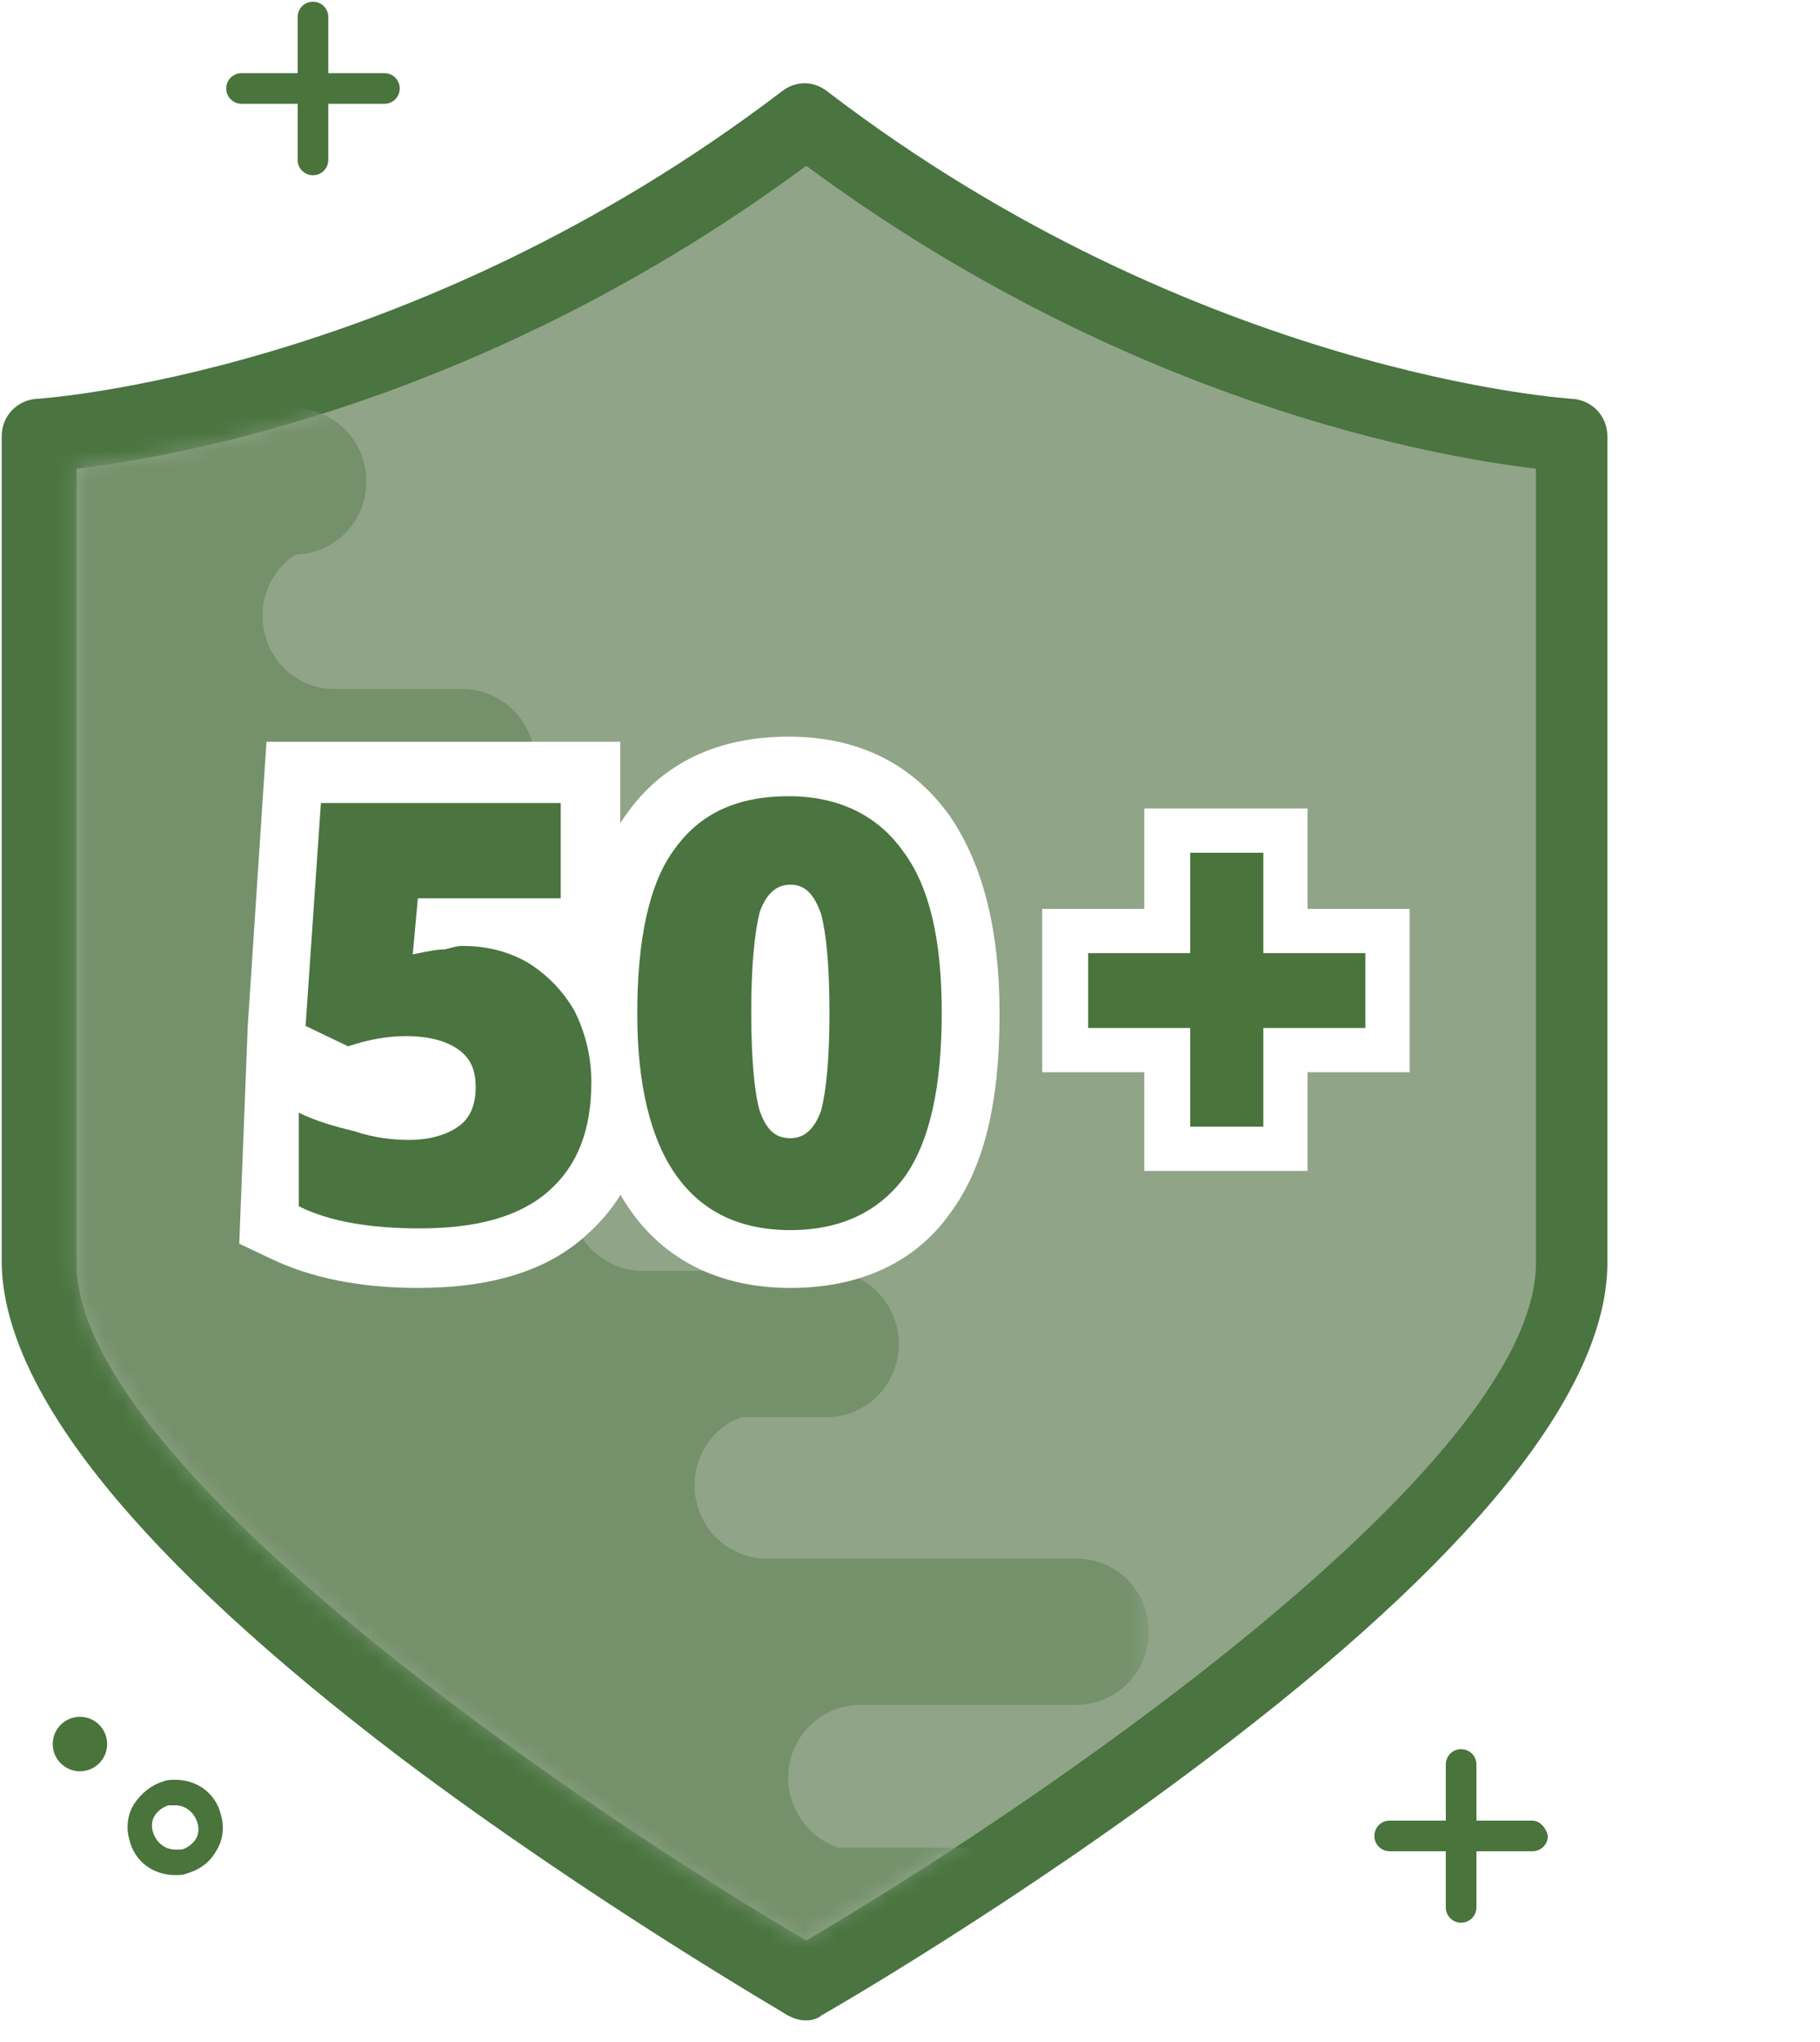 <?xml version="1.0" encoding="utf-8"?>
<!-- Generator: Adobe Illustrator 23.0.1, SVG Export Plug-In . SVG Version: 6.00 Build 0)  -->
<svg version="1.1" id="Layer_1" xmlns="http://www.w3.org/2000/svg" xmlns:xlink="http://www.w3.org/1999/xlink" x="0px" y="0px"
	 viewBox="0 0 107 120" style="enable-background:new 0 0 107 120;" xml:space="preserve">
<style type="text/css">
	.st0{fill:#90A488;}
	.st1{fill:#4A7440;}
	.st2{filter:url(#Adobe_OpacityMaskFilter);}
	.st3{fill-rule:evenodd;clip-rule:evenodd;fill:#FFFFFF;}
	.st4{mask:url(#mask-2_1_);}
	.st5{fill:#74916B;}
	.st6{fill:#49743C;}
	.st7{fill:#FFFFFF;}
</style>
<title>50-Icon</title>
<desc>Created with Sketch.</desc>
<g id="Group" transform="translate(0, 4.643)">
	<path id="Shape" class="st0" d="M47.4,2.4C70,19.7,92.4,21,92.4,21v48.7c-0.3,16.4-45.1,42.2-45.1,42.2S2.6,86.1,2.3,69.7V21
		C2.3,21,24.7,19.7,47.4,2.4"/>
	<path class="st1" d="M47.4,114.1c-0.4,0-0.7-0.1-1.1-0.3c-0.1-0.1-11.4-6.6-22.7-15.1C8.2,87,0.3,77.2,0.1,69.7c0,0,0,0,0,0V21
		c0-1.2,0.9-2.1,2-2.2c0.2,0,22-1.4,43.9-18.1c0.8-0.6,1.8-0.6,2.6,0c21.8,16.7,43.7,18.1,43.9,18.1c1.1,0.1,2,1,2,2.2v48.7
		c0,0,0,0,0,0c-0.1,7.5-8,17.3-23.5,29c-11.2,8.5-22.5,15-22.7,15.1C48.1,114,47.7,114.1,47.4,114.1z M4.5,69.7
		c0.2,12.1,30.1,32.2,42.9,39.7c12.8-7.5,42.7-27.6,42.9-39.7V22.9c-6-0.7-24.1-3.9-42.9-17.8C28.6,19,10.5,22.2,4.5,22.9V69.7z"/>
</g>
<g id="Clipped" transform="translate(4.333, 10.447)">
	<g id="SVGID_116_">
	</g>
	<defs>
		<filter id="Adobe_OpacityMaskFilter" filterUnits="userSpaceOnUse" x="-98.6" y="13.5" width="161.8" height="93.2">
			<feColorMatrix  type="matrix" values="1 0 0 0 0  0 1 0 0 0  0 0 1 0 0  0 0 0 1 0"/>
		</filter>
	</defs>
	<mask maskUnits="userSpaceOnUse" x="-98.6" y="13.5" width="161.8" height="93.2" id="mask-2_1_">
		<g class="st2">
			<path id="path-1_1_" class="st3" d="M0.1,16.9v46.9c0.3,14.8,42.7,39.8,42.7,39.8s41-23.3,41.2-38.1l-2.6-45.7
				c0,0-20.2-4-40.7-19.6C20.3,15.8,0.1,16.9,0.1,16.9z"/>
		</g>
	</mask>
	<g class="st4">
		<g transform="translate(-98.795, 13.348)">
			<path class="st5" d="M125.9,21c0,2.4-1.9,4.3-4.3,4.3H14.3c-2.4,0-4.3-1.9-4.3-4.3c0-2.4,1.9-4.3,4.3-4.3h107.3
				C124,16.7,125.9,18.6,125.9,21z"/>
			<path class="st5" d="M116,4.5c0,2.4-1.9,4.3-4.3,4.3H4.4c-2.4,0-4.3-1.9-4.3-4.3c0-2.4,1.9-4.3,4.3-4.3h107.3
				C114.1,0.2,116,2.1,116,4.5z"/>
			<path class="st5" d="M115.5,29.6c0-2.4,1.9-4.3,4.3-4.3H13.5c-2.4,0-4.3,1.9-4.3,4.3s1.9,4.3,4.3,4.3h106.2
				C117.4,33.9,115.5,31.9,115.5,29.6z"/>
			<path class="st5" d="M109.9,12.4c0-2.4,1.9-4.3,4.3-4.3H7.9c-2.4,0-4.3,1.9-4.3,4.3c0,2.4,1.9,4.3,4.3,4.3h106.2
				C111.8,16.7,109.9,14.8,109.9,12.4z"/>
			<path class="st5" d="M140.8,80.7c0-2.4,1.9-4.3,4.3-4.3H38.8c-2.4,0-4.3,1.9-4.3,4.3c0,2.4,1.9,4.3,4.3,4.3H145
				C142.7,85,140.8,83,140.8,80.7z"/>
			<path class="st5" d="M137.9,38.2c0,2.4-1.9,4.3-4.3,4.3H26.3c-2.4,0-4.3-1.9-4.3-4.3c0-2.4,1.9-4.3,4.3-4.3h107.3
				C136,33.9,137.9,35.8,137.9,38.2z"/>
			<path class="st5" d="M128,46.6c0-2.4,1.9-4.3,4.3-4.3H27.9c-2.4,0-4.3,1.9-4.3,4.3s1.9,4.3,4.3,4.3h104.4
				C129.9,50.9,128,49,128,46.6z"/>
			<path class="st5" d="M147.3,55.2c0,2.4-1.9,4.3-4.3,4.3H35.8c-2.4,0-4.3-1.9-4.3-4.3c0-2.4,1.9-4.3,4.3-4.3h107.3
				C145.4,50.9,147.3,52.8,147.3,55.2z"/>
			<path class="st5" d="M162,72.1c0,2.4-1.9,4.3-4.3,4.3H50.4c-2.4,0-4.3-1.9-4.3-4.3c0-2.4,1.9-4.3,4.3-4.3h107.3
				C160.1,67.8,162,69.7,162,72.1z"/>
			<path class="st5" d="M162,89.1c0,2.4-1.9,4.3-4.3,4.3H50.4c-2.4,0-4.3-1.9-4.3-4.3c0-2.4,1.9-4.3,4.3-4.3h107.3
				C160.1,84.8,162,86.7,162,89.1z"/>
			<path class="st5" d="M135.3,63.5c0-2.4,1.9-4.3,4.3-4.3H35.1c-2.4,0-4.3,1.9-4.3,4.3c0,2.4,1.9,4.3,4.3,4.3h104.4
				C137.2,67.8,135.3,65.9,135.3,63.5z"/>
		</g>
	</g>
</g>
<path class="st6" d="M22.6,4.3h-3.3V1c0-0.5-0.4-0.9-0.9-0.9c-0.5,0-0.9,0.4-0.9,0.9v3.3h-3.3c-0.5,0-0.9,0.4-0.9,0.9
	s0.4,0.9,0.9,0.9h3.3v3.3c0,0.5,0.4,0.9,0.9,0.9c0.5,0,0.9-0.4,0.9-0.9V6.1h3.3c0.5,0,0.9-0.4,0.9-0.9S23.1,4.3,22.6,4.3z"/>
<path class="st6" d="M90.1,107h-3.3v-3.3c0-0.5-0.4-0.9-0.9-0.9c-0.5,0-0.9,0.4-0.9,0.9v3.3h-3.3c-0.5,0-0.9,0.4-0.9,0.9
	c0,0.5,0.4,0.9,0.9,0.9H85v3.3c0,0.5,0.4,0.9,0.9,0.9c0.5,0,0.9-0.4,0.9-0.9v-3.3h3.3c0.5,0,0.9-0.4,0.9-0.9
	C90.9,107.4,90.5,107,90.1,107z"/>
<path class="st6" d="M10.3,110.2c-1.3,0-2.4-0.8-2.7-2.1c-0.2-0.7-0.1-1.5,0.3-2.1c0.4-0.6,1-1.1,1.7-1.3c0.2-0.1,0.5-0.1,0.7-0.1
	c1.3,0,2.4,0.8,2.7,2.1c0.2,0.7,0.1,1.5-0.3,2.1c-0.4,0.7-1,1.1-1.7,1.3C10.8,110.2,10.5,110.2,10.3,110.2z M10.3,106.1
	c-0.1,0-0.2,0-0.4,0c-0.3,0.1-0.6,0.3-0.8,0.6c-0.2,0.3-0.2,0.7-0.1,1c0.2,0.6,0.7,1,1.3,1c0.1,0,0.2,0,0.4,0
	c0.3-0.1,0.6-0.3,0.8-0.6c0.2-0.3,0.2-0.7,0.1-1C11.4,106.5,10.9,106.1,10.3,106.1z"/>
<ellipse id="Oval" class="st6" cx="4.7" cy="102.5" rx="1.6" ry="1.6"/>
<g transform="translate(19.066, 38.594)">
	<path class="st7" d="M27.4,37.1c-4.1,0-7.4-1.6-9.5-4.7c-1.9-2.8-2.9-6.5-2.9-11.5c0-5.2,0.9-9.1,2.8-11.7c1.5-2.1,4.3-4.5,9.5-4.5
		c4.1,0,7.3,1.6,9.5,4.7c1.9,2.8,2.9,6.6,2.9,11.6c0,5.2-0.9,9-2.9,11.7C35.4,34.7,32.6,37.1,27.4,37.1z"/>
	<path class="st7" d="M5.5,37.1c-3.4,0-6.3-0.6-8.6-1.7L-5,34.5l0.5-12.8l0,0L-3.4,5h20.8v12.5h-0.8c0.4,0.5,0.8,1.1,1.1,1.7
		c0.9,1.7,1.4,3.7,1.4,5.8c0,3.8-1.2,6.8-3.7,9C13.1,36.1,9.8,37.1,5.5,37.1z"/>
	<path class="st1" d="M8.1,17c1.4,0,2.7,0.3,3.9,1c1.1,0.7,2,1.6,2.7,2.8c0.6,1.2,1,2.6,1,4.2c0,2.8-0.8,4.9-2.5,6.4
		c-1.7,1.5-4.2,2.2-7.6,2.2c-2.9,0-5.3-0.4-7.1-1.3v-5.5c1,0.5,2.1,0.8,3.3,1.1C3,28.3,4.1,28.4,5,28.4c1.2,0,2.2-0.3,2.9-0.8
		c0.7-0.5,1-1.3,1-2.3c0-1-0.3-1.7-1-2.2c-0.7-0.5-1.7-0.8-3.1-0.8c-1.1,0-2.2,0.2-3.4,0.6l-2.5-1.2l0.9-13.1h14.1v5.6H5.5l-0.3,3.3
		c0.9-0.2,1.5-0.3,1.9-0.3C7.5,17.1,7.8,17,8.1,17z"/>
	<path class="st1" d="M36.3,20.9c0,4.4-0.7,7.6-2.2,9.7c-1.5,2-3.7,3.1-6.7,3.1c-3,0-5.2-1.1-6.7-3.2c-1.5-2.1-2.3-5.3-2.3-9.5
		c0-4.4,0.7-7.7,2.2-9.7c1.5-2.1,3.7-3.1,6.7-3.1c2.9,0,5.2,1.1,6.7,3.2C35.6,13.5,36.3,16.7,36.3,20.9z M25.1,20.9
		c0,2.8,0.2,4.8,0.5,5.8c0.4,1.1,0.9,1.6,1.8,1.6c0.8,0,1.4-0.5,1.8-1.6c0.3-1.1,0.5-3,0.5-5.8c0-2.8-0.2-4.7-0.5-5.8
		c-0.4-1.1-0.9-1.7-1.8-1.7c-0.8,0-1.4,0.5-1.8,1.6C25.3,16.2,25.1,18.1,25.1,20.9z"/>
</g>
<g transform="translate(78.573, 43.817)">
	<polygon class="st7" points="-11.3,25 -11.3,19.2 -17.3,19.2 -17.3,9.6 -11.3,9.6 -11.3,3.7 -1.7,3.7 -1.7,9.6 4.3,9.6 4.3,19.2 
		-1.7,19.2 -1.7,25 	"/>
	<polygon class="st6" points="-8.6,16.6 -14.6,16.6 -14.6,12.2 -8.6,12.2 -8.6,6.3 -4.3,6.3 -4.3,12.2 1.7,12.2 1.7,16.6 -4.3,16.6 
		-4.3,22.4 -8.6,22.4 	"/>
</g>
</svg>
